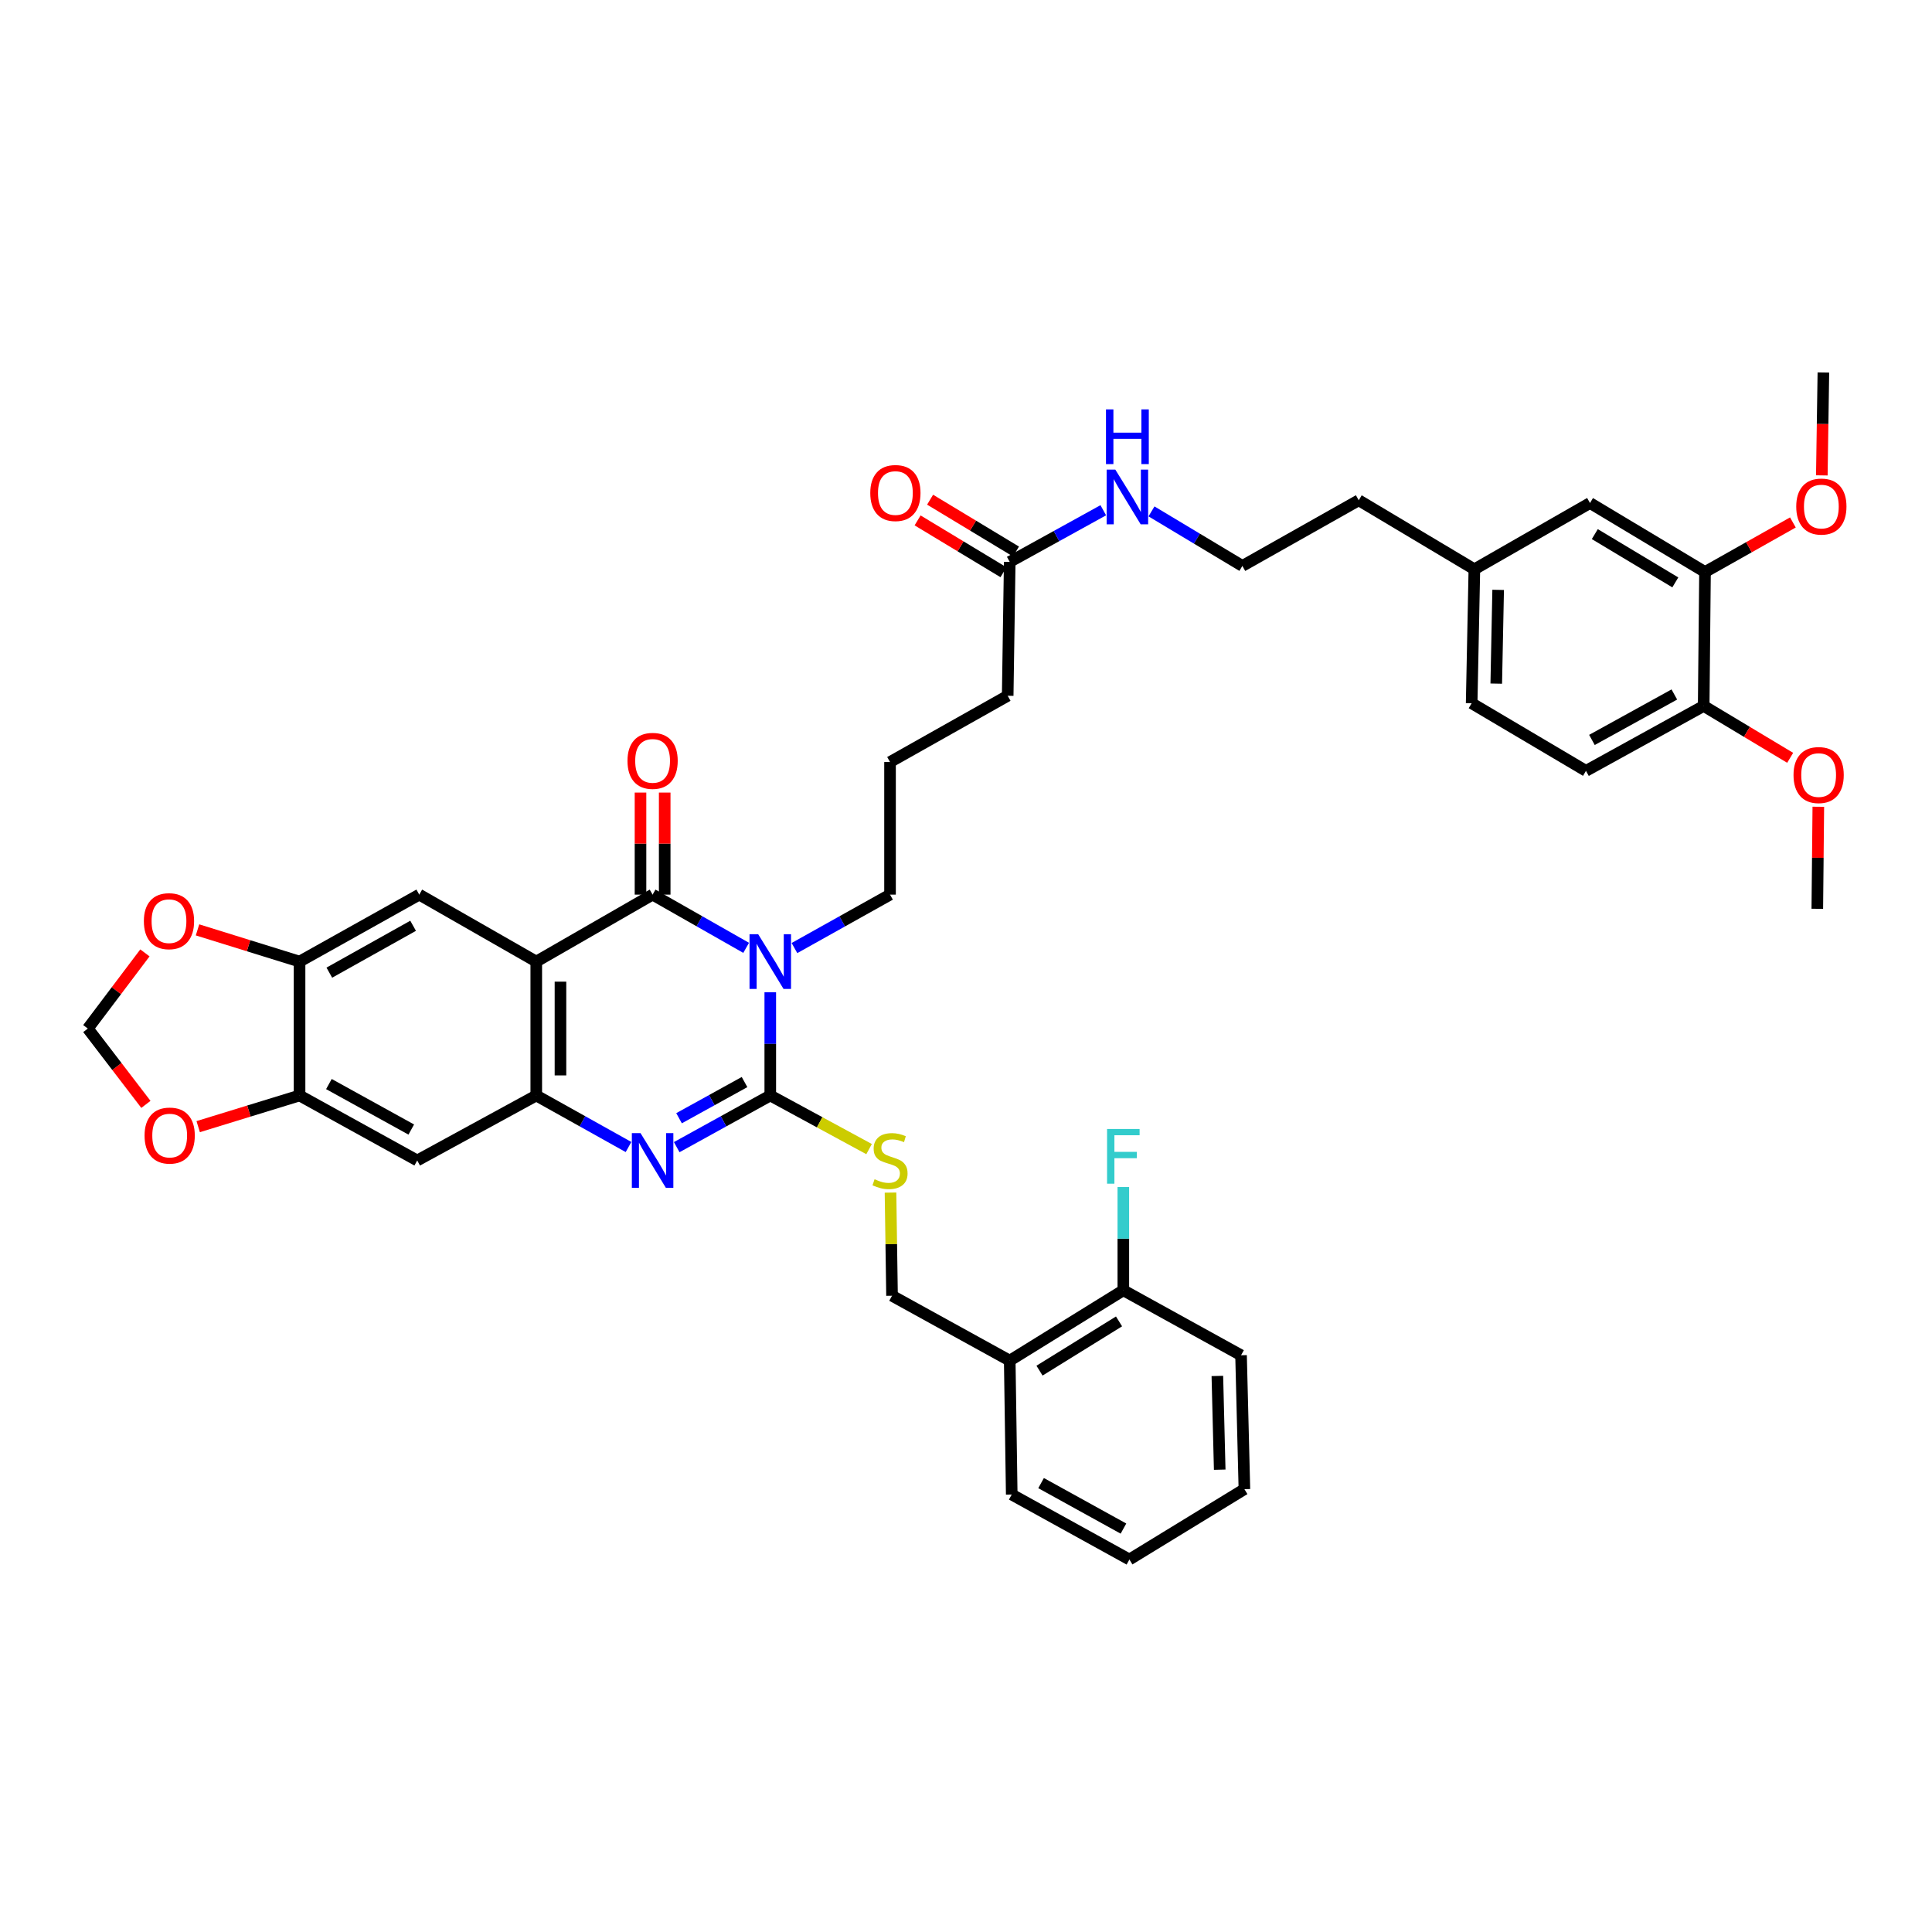 <?xml version='1.0' encoding='iso-8859-1'?>
<svg version='1.1' baseProfile='full'
              xmlns='http://www.w3.org/2000/svg'
                      xmlns:rdkit='http://www.rdkit.org/xml'
                      xmlns:xlink='http://www.w3.org/1999/xlink'
                  xml:space='preserve'
width='1000px' height='1000px' viewBox='0 0 1000 1000'>
<!-- END OF HEADER -->
<rect style='opacity:1.0;fill:#FFFFFF;stroke:none' width='1000' height='1000' x='0' y='0'> </rect>
<path class='bond-0' d='M 398.693,513.604 L 398.693,540.313' style='fill:none;fill-rule:evenodd;stroke:#0000FF;stroke-width:6px;stroke-linecap:butt;stroke-linejoin:miter;stroke-opacity:1' />
<path class='bond-0' d='M 398.693,540.313 L 398.693,567.023' style='fill:none;fill-rule:evenodd;stroke:#000000;stroke-width:6px;stroke-linecap:butt;stroke-linejoin:miter;stroke-opacity:1' />
<path class='bond-1' d='M 386.201,490.603 L 361.993,476.829' style='fill:none;fill-rule:evenodd;stroke:#0000FF;stroke-width:6px;stroke-linecap:butt;stroke-linejoin:miter;stroke-opacity:1' />
<path class='bond-1' d='M 361.993,476.829 L 337.786,463.055' style='fill:none;fill-rule:evenodd;stroke:#000000;stroke-width:6px;stroke-linecap:butt;stroke-linejoin:miter;stroke-opacity:1' />
<path class='bond-22' d='M 411.208,490.714 L 435.943,476.884' style='fill:none;fill-rule:evenodd;stroke:#0000FF;stroke-width:6px;stroke-linecap:butt;stroke-linejoin:miter;stroke-opacity:1' />
<path class='bond-22' d='M 435.943,476.884 L 460.678,463.055' style='fill:none;fill-rule:evenodd;stroke:#000000;stroke-width:6px;stroke-linecap:butt;stroke-linejoin:miter;stroke-opacity:1' />
<path class='bond-3' d='M 398.693,567.023 L 374.479,580.394' style='fill:none;fill-rule:evenodd;stroke:#000000;stroke-width:6px;stroke-linecap:butt;stroke-linejoin:miter;stroke-opacity:1' />
<path class='bond-3' d='M 374.479,580.394 L 350.265,593.765' style='fill:none;fill-rule:evenodd;stroke:#0000FF;stroke-width:6px;stroke-linecap:butt;stroke-linejoin:miter;stroke-opacity:1' />
<path class='bond-3' d='M 385.374,560.071 L 368.425,569.43' style='fill:none;fill-rule:evenodd;stroke:#000000;stroke-width:6px;stroke-linecap:butt;stroke-linejoin:miter;stroke-opacity:1' />
<path class='bond-3' d='M 368.425,569.43 L 351.475,578.79' style='fill:none;fill-rule:evenodd;stroke:#0000FF;stroke-width:6px;stroke-linecap:butt;stroke-linejoin:miter;stroke-opacity:1' />
<path class='bond-7' d='M 398.693,567.023 L 424.264,580.898' style='fill:none;fill-rule:evenodd;stroke:#000000;stroke-width:6px;stroke-linecap:butt;stroke-linejoin:miter;stroke-opacity:1' />
<path class='bond-7' d='M 424.264,580.898 L 449.835,594.772' style='fill:none;fill-rule:evenodd;stroke:#CCCC00;stroke-width:6px;stroke-linecap:butt;stroke-linejoin:miter;stroke-opacity:1' />
<path class='bond-2' d='M 337.786,463.055 L 277.574,497.711' style='fill:none;fill-rule:evenodd;stroke:#000000;stroke-width:6px;stroke-linecap:butt;stroke-linejoin:miter;stroke-opacity:1' />
<path class='bond-10' d='M 344.047,463.055 L 344.047,436.646' style='fill:none;fill-rule:evenodd;stroke:#000000;stroke-width:6px;stroke-linecap:butt;stroke-linejoin:miter;stroke-opacity:1' />
<path class='bond-10' d='M 344.047,436.646 L 344.047,410.236' style='fill:none;fill-rule:evenodd;stroke:#FF0000;stroke-width:6px;stroke-linecap:butt;stroke-linejoin:miter;stroke-opacity:1' />
<path class='bond-10' d='M 331.524,463.055 L 331.524,436.646' style='fill:none;fill-rule:evenodd;stroke:#000000;stroke-width:6px;stroke-linecap:butt;stroke-linejoin:miter;stroke-opacity:1' />
<path class='bond-10' d='M 331.524,436.646 L 331.524,410.236' style='fill:none;fill-rule:evenodd;stroke:#FF0000;stroke-width:6px;stroke-linecap:butt;stroke-linejoin:miter;stroke-opacity:1' />
<path class='bond-4' d='M 277.574,497.711 L 277.574,567.023' style='fill:none;fill-rule:evenodd;stroke:#000000;stroke-width:6px;stroke-linecap:butt;stroke-linejoin:miter;stroke-opacity:1' />
<path class='bond-4' d='M 290.098,508.108 L 290.098,556.626' style='fill:none;fill-rule:evenodd;stroke:#000000;stroke-width:6px;stroke-linecap:butt;stroke-linejoin:miter;stroke-opacity:1' />
<path class='bond-5' d='M 277.574,497.711 L 217.008,463.055' style='fill:none;fill-rule:evenodd;stroke:#000000;stroke-width:6px;stroke-linecap:butt;stroke-linejoin:miter;stroke-opacity:1' />
<path class='bond-40' d='M 325.321,593.693 L 301.448,580.358' style='fill:none;fill-rule:evenodd;stroke:#0000FF;stroke-width:6px;stroke-linecap:butt;stroke-linejoin:miter;stroke-opacity:1' />
<path class='bond-40' d='M 301.448,580.358 L 277.574,567.023' style='fill:none;fill-rule:evenodd;stroke:#000000;stroke-width:6px;stroke-linecap:butt;stroke-linejoin:miter;stroke-opacity:1' />
<path class='bond-6' d='M 277.574,567.023 L 215.951,600.656' style='fill:none;fill-rule:evenodd;stroke:#000000;stroke-width:6px;stroke-linecap:butt;stroke-linejoin:miter;stroke-opacity:1' />
<path class='bond-8' d='M 217.008,463.055 L 155.051,497.711' style='fill:none;fill-rule:evenodd;stroke:#000000;stroke-width:6px;stroke-linecap:butt;stroke-linejoin:miter;stroke-opacity:1' />
<path class='bond-8' d='M 213.828,479.183 L 170.458,503.443' style='fill:none;fill-rule:evenodd;stroke:#000000;stroke-width:6px;stroke-linecap:butt;stroke-linejoin:miter;stroke-opacity:1' />
<path class='bond-41' d='M 215.951,600.656 L 155.051,567.023' style='fill:none;fill-rule:evenodd;stroke:#000000;stroke-width:6px;stroke-linecap:butt;stroke-linejoin:miter;stroke-opacity:1' />
<path class='bond-41' d='M 212.87,584.648 L 170.24,561.105' style='fill:none;fill-rule:evenodd;stroke:#000000;stroke-width:6px;stroke-linecap:butt;stroke-linejoin:miter;stroke-opacity:1' />
<path class='bond-17' d='M 460.924,617.286 L 461.319,643.978' style='fill:none;fill-rule:evenodd;stroke:#CCCC00;stroke-width:6px;stroke-linecap:butt;stroke-linejoin:miter;stroke-opacity:1' />
<path class='bond-17' d='M 461.319,643.978 L 461.715,670.67' style='fill:none;fill-rule:evenodd;stroke:#000000;stroke-width:6px;stroke-linecap:butt;stroke-linejoin:miter;stroke-opacity:1' />
<path class='bond-9' d='M 155.051,497.711 L 155.051,567.023' style='fill:none;fill-rule:evenodd;stroke:#000000;stroke-width:6px;stroke-linecap:butt;stroke-linejoin:miter;stroke-opacity:1' />
<path class='bond-13' d='M 155.051,497.711 L 128.642,489.506' style='fill:none;fill-rule:evenodd;stroke:#000000;stroke-width:6px;stroke-linecap:butt;stroke-linejoin:miter;stroke-opacity:1' />
<path class='bond-13' d='M 128.642,489.506 L 102.234,481.301' style='fill:none;fill-rule:evenodd;stroke:#FF0000;stroke-width:6px;stroke-linecap:butt;stroke-linejoin:miter;stroke-opacity:1' />
<path class='bond-14' d='M 155.051,567.023 L 128.818,575.086' style='fill:none;fill-rule:evenodd;stroke:#000000;stroke-width:6px;stroke-linecap:butt;stroke-linejoin:miter;stroke-opacity:1' />
<path class='bond-14' d='M 128.818,575.086 L 102.585,583.15' style='fill:none;fill-rule:evenodd;stroke:#FF0000;stroke-width:6px;stroke-linecap:butt;stroke-linejoin:miter;stroke-opacity:1' />
<path class='bond-11' d='M 882.511,296.065 L 822.982,260.359' style='fill:none;fill-rule:evenodd;stroke:#000000;stroke-width:6px;stroke-linecap:butt;stroke-linejoin:miter;stroke-opacity:1' />
<path class='bond-11' d='M 867.14,301.449 L 825.469,276.455' style='fill:none;fill-rule:evenodd;stroke:#000000;stroke-width:6px;stroke-linecap:butt;stroke-linejoin:miter;stroke-opacity:1' />
<path class='bond-28' d='M 882.511,296.065 L 905.256,283.241' style='fill:none;fill-rule:evenodd;stroke:#000000;stroke-width:6px;stroke-linecap:butt;stroke-linejoin:miter;stroke-opacity:1' />
<path class='bond-28' d='M 905.256,283.241 L 928.001,270.417' style='fill:none;fill-rule:evenodd;stroke:#FF0000;stroke-width:6px;stroke-linecap:butt;stroke-linejoin:miter;stroke-opacity:1' />
<path class='bond-44' d='M 882.511,296.065 L 881.822,365.391' style='fill:none;fill-rule:evenodd;stroke:#000000;stroke-width:6px;stroke-linecap:butt;stroke-linejoin:miter;stroke-opacity:1' />
<path class='bond-12' d='M 522.635,704.255 L 461.715,670.67' style='fill:none;fill-rule:evenodd;stroke:#000000;stroke-width:6px;stroke-linecap:butt;stroke-linejoin:miter;stroke-opacity:1' />
<path class='bond-20' d='M 522.635,704.255 L 581.434,667.845' style='fill:none;fill-rule:evenodd;stroke:#000000;stroke-width:6px;stroke-linecap:butt;stroke-linejoin:miter;stroke-opacity:1' />
<path class='bond-20' d='M 538.048,709.441 L 579.208,683.954' style='fill:none;fill-rule:evenodd;stroke:#000000;stroke-width:6px;stroke-linecap:butt;stroke-linejoin:miter;stroke-opacity:1' />
<path class='bond-33' d='M 522.635,704.255 L 523.672,773.566' style='fill:none;fill-rule:evenodd;stroke:#000000;stroke-width:6px;stroke-linecap:butt;stroke-linejoin:miter;stroke-opacity:1' />
<path class='bond-16' d='M 75.01,493.216 L 60.232,512.799' style='fill:none;fill-rule:evenodd;stroke:#FF0000;stroke-width:6px;stroke-linecap:butt;stroke-linejoin:miter;stroke-opacity:1' />
<path class='bond-16' d='M 60.232,512.799 L 45.455,532.381' style='fill:none;fill-rule:evenodd;stroke:#000000;stroke-width:6px;stroke-linecap:butt;stroke-linejoin:miter;stroke-opacity:1' />
<path class='bond-42' d='M 75.521,571.625 L 60.488,552.003' style='fill:none;fill-rule:evenodd;stroke:#FF0000;stroke-width:6px;stroke-linecap:butt;stroke-linejoin:miter;stroke-opacity:1' />
<path class='bond-42' d='M 60.488,552.003 L 45.455,532.381' style='fill:none;fill-rule:evenodd;stroke:#000000;stroke-width:6px;stroke-linecap:butt;stroke-linejoin:miter;stroke-opacity:1' />
<path class='bond-15' d='M 522.635,290.833 L 521.578,360.131' style='fill:none;fill-rule:evenodd;stroke:#000000;stroke-width:6px;stroke-linecap:butt;stroke-linejoin:miter;stroke-opacity:1' />
<path class='bond-21' d='M 525.872,285.473 L 503.645,272.055' style='fill:none;fill-rule:evenodd;stroke:#000000;stroke-width:6px;stroke-linecap:butt;stroke-linejoin:miter;stroke-opacity:1' />
<path class='bond-21' d='M 503.645,272.055 L 481.418,258.637' style='fill:none;fill-rule:evenodd;stroke:#FF0000;stroke-width:6px;stroke-linecap:butt;stroke-linejoin:miter;stroke-opacity:1' />
<path class='bond-21' d='M 519.399,296.194 L 497.173,282.776' style='fill:none;fill-rule:evenodd;stroke:#000000;stroke-width:6px;stroke-linecap:butt;stroke-linejoin:miter;stroke-opacity:1' />
<path class='bond-21' d='M 497.173,282.776 L 474.946,269.358' style='fill:none;fill-rule:evenodd;stroke:#FF0000;stroke-width:6px;stroke-linecap:butt;stroke-linejoin:miter;stroke-opacity:1' />
<path class='bond-24' d='M 522.635,290.833 L 546.846,277.468' style='fill:none;fill-rule:evenodd;stroke:#000000;stroke-width:6px;stroke-linecap:butt;stroke-linejoin:miter;stroke-opacity:1' />
<path class='bond-24' d='M 546.846,277.468 L 571.056,264.103' style='fill:none;fill-rule:evenodd;stroke:#0000FF;stroke-width:6px;stroke-linecap:butt;stroke-linejoin:miter;stroke-opacity:1' />
<path class='bond-18' d='M 881.822,365.391 L 820.894,398.996' style='fill:none;fill-rule:evenodd;stroke:#000000;stroke-width:6px;stroke-linecap:butt;stroke-linejoin:miter;stroke-opacity:1' />
<path class='bond-18' d='M 866.634,359.466 L 823.985,382.989' style='fill:none;fill-rule:evenodd;stroke:#000000;stroke-width:6px;stroke-linecap:butt;stroke-linejoin:miter;stroke-opacity:1' />
<path class='bond-29' d='M 881.822,365.391 L 904.206,378.818' style='fill:none;fill-rule:evenodd;stroke:#000000;stroke-width:6px;stroke-linecap:butt;stroke-linejoin:miter;stroke-opacity:1' />
<path class='bond-29' d='M 904.206,378.818 L 926.589,392.245' style='fill:none;fill-rule:evenodd;stroke:#FF0000;stroke-width:6px;stroke-linecap:butt;stroke-linejoin:miter;stroke-opacity:1' />
<path class='bond-19' d='M 822.982,260.359 L 763.132,294.66' style='fill:none;fill-rule:evenodd;stroke:#000000;stroke-width:6px;stroke-linecap:butt;stroke-linejoin:miter;stroke-opacity:1' />
<path class='bond-26' d='M 581.434,667.845 L 581.434,641.129' style='fill:none;fill-rule:evenodd;stroke:#000000;stroke-width:6px;stroke-linecap:butt;stroke-linejoin:miter;stroke-opacity:1' />
<path class='bond-26' d='M 581.434,641.129 L 581.434,614.413' style='fill:none;fill-rule:evenodd;stroke:#33CCCC;stroke-width:6px;stroke-linecap:butt;stroke-linejoin:miter;stroke-opacity:1' />
<path class='bond-35' d='M 581.434,667.845 L 642.362,701.479' style='fill:none;fill-rule:evenodd;stroke:#000000;stroke-width:6px;stroke-linecap:butt;stroke-linejoin:miter;stroke-opacity:1' />
<path class='bond-31' d='M 460.678,463.055 L 460.678,394.432' style='fill:none;fill-rule:evenodd;stroke:#000000;stroke-width:6px;stroke-linecap:butt;stroke-linejoin:miter;stroke-opacity:1' />
<path class='bond-23' d='M 820.894,398.996 L 761.727,363.986' style='fill:none;fill-rule:evenodd;stroke:#000000;stroke-width:6px;stroke-linecap:butt;stroke-linejoin:miter;stroke-opacity:1' />
<path class='bond-30' d='M 596.011,264.699 L 619.531,278.81' style='fill:none;fill-rule:evenodd;stroke:#0000FF;stroke-width:6px;stroke-linecap:butt;stroke-linejoin:miter;stroke-opacity:1' />
<path class='bond-30' d='M 619.531,278.81 L 643.051,292.921' style='fill:none;fill-rule:evenodd;stroke:#000000;stroke-width:6px;stroke-linecap:butt;stroke-linejoin:miter;stroke-opacity:1' />
<path class='bond-25' d='M 763.132,294.66 L 703.283,258.94' style='fill:none;fill-rule:evenodd;stroke:#000000;stroke-width:6px;stroke-linecap:butt;stroke-linejoin:miter;stroke-opacity:1' />
<path class='bond-27' d='M 763.132,294.66 L 761.727,363.986' style='fill:none;fill-rule:evenodd;stroke:#000000;stroke-width:6px;stroke-linecap:butt;stroke-linejoin:miter;stroke-opacity:1' />
<path class='bond-27' d='M 775.443,305.313 L 774.459,353.841' style='fill:none;fill-rule:evenodd;stroke:#000000;stroke-width:6px;stroke-linecap:butt;stroke-linejoin:miter;stroke-opacity:1' />
<path class='bond-36' d='M 942.972,246.059 L 943.376,219.43' style='fill:none;fill-rule:evenodd;stroke:#FF0000;stroke-width:6px;stroke-linecap:butt;stroke-linejoin:miter;stroke-opacity:1' />
<path class='bond-36' d='M 943.376,219.43 L 943.78,192.801' style='fill:none;fill-rule:evenodd;stroke:#000000;stroke-width:6px;stroke-linecap:butt;stroke-linejoin:miter;stroke-opacity:1' />
<path class='bond-37' d='M 941.16,417.577 L 940.897,443.986' style='fill:none;fill-rule:evenodd;stroke:#FF0000;stroke-width:6px;stroke-linecap:butt;stroke-linejoin:miter;stroke-opacity:1' />
<path class='bond-37' d='M 940.897,443.986 L 940.635,470.395' style='fill:none;fill-rule:evenodd;stroke:#000000;stroke-width:6px;stroke-linecap:butt;stroke-linejoin:miter;stroke-opacity:1' />
<path class='bond-34' d='M 643.051,292.921 L 703.283,258.94' style='fill:none;fill-rule:evenodd;stroke:#000000;stroke-width:6px;stroke-linecap:butt;stroke-linejoin:miter;stroke-opacity:1' />
<path class='bond-32' d='M 460.678,394.432 L 521.578,360.131' style='fill:none;fill-rule:evenodd;stroke:#000000;stroke-width:6px;stroke-linecap:butt;stroke-linejoin:miter;stroke-opacity:1' />
<path class='bond-38' d='M 523.672,773.566 L 584.579,807.199' style='fill:none;fill-rule:evenodd;stroke:#000000;stroke-width:6px;stroke-linecap:butt;stroke-linejoin:miter;stroke-opacity:1' />
<path class='bond-38' d='M 538.862,767.648 L 581.497,791.191' style='fill:none;fill-rule:evenodd;stroke:#000000;stroke-width:6px;stroke-linecap:butt;stroke-linejoin:miter;stroke-opacity:1' />
<path class='bond-43' d='M 642.362,701.479 L 644.101,770.79' style='fill:none;fill-rule:evenodd;stroke:#000000;stroke-width:6px;stroke-linecap:butt;stroke-linejoin:miter;stroke-opacity:1' />
<path class='bond-43' d='M 630.103,712.189 L 631.321,760.708' style='fill:none;fill-rule:evenodd;stroke:#000000;stroke-width:6px;stroke-linecap:butt;stroke-linejoin:miter;stroke-opacity:1' />
<path class='bond-39' d='M 584.579,807.199 L 644.101,770.79' style='fill:none;fill-rule:evenodd;stroke:#000000;stroke-width:6px;stroke-linecap:butt;stroke-linejoin:miter;stroke-opacity:1' />
<path  class='atom-0' d='M 392.433 483.551
L 401.713 498.551
Q 402.633 500.031, 404.113 502.711
Q 405.593 505.391, 405.673 505.551
L 405.673 483.551
L 409.433 483.551
L 409.433 511.871
L 405.553 511.871
L 395.593 495.471
Q 394.433 493.551, 393.193 491.351
Q 391.993 489.151, 391.633 488.471
L 391.633 511.871
L 387.953 511.871
L 387.953 483.551
L 392.433 483.551
' fill='#0000FF'/>
<path  class='atom-4' d='M 331.526 586.496
L 340.806 601.496
Q 341.726 602.976, 343.206 605.656
Q 344.686 608.336, 344.766 608.496
L 344.766 586.496
L 348.526 586.496
L 348.526 614.816
L 344.646 614.816
L 334.686 598.416
Q 333.526 596.496, 332.286 594.296
Q 331.086 592.096, 330.726 591.416
L 330.726 614.816
L 327.046 614.816
L 327.046 586.496
L 331.526 586.496
' fill='#0000FF'/>
<path  class='atom-8' d='M 452.678 610.376
Q 452.998 610.496, 454.318 611.056
Q 455.638 611.616, 457.078 611.976
Q 458.558 612.296, 459.998 612.296
Q 462.678 612.296, 464.238 611.016
Q 465.798 609.696, 465.798 607.416
Q 465.798 605.856, 464.998 604.896
Q 464.238 603.936, 463.038 603.416
Q 461.838 602.896, 459.838 602.296
Q 457.318 601.536, 455.798 600.816
Q 454.318 600.096, 453.238 598.576
Q 452.198 597.056, 452.198 594.496
Q 452.198 590.936, 454.598 588.736
Q 457.038 586.536, 461.838 586.536
Q 465.118 586.536, 468.838 588.096
L 467.918 591.176
Q 464.518 589.776, 461.958 589.776
Q 459.198 589.776, 457.678 590.936
Q 456.158 592.056, 456.198 594.016
Q 456.198 595.536, 456.958 596.456
Q 457.758 597.376, 458.878 597.896
Q 460.038 598.416, 461.958 599.016
Q 464.518 599.816, 466.038 600.616
Q 467.558 601.416, 468.638 603.056
Q 469.758 604.656, 469.758 607.416
Q 469.758 611.336, 467.118 613.456
Q 464.518 615.536, 460.158 615.536
Q 457.638 615.536, 455.718 614.976
Q 453.838 614.456, 451.598 613.536
L 452.678 610.376
' fill='#CCCC00'/>
<path  class='atom-11' d='M 324.786 393.823
Q 324.786 387.023, 328.146 383.223
Q 331.506 379.423, 337.786 379.423
Q 344.066 379.423, 347.426 383.223
Q 350.786 387.023, 350.786 393.823
Q 350.786 400.703, 347.386 404.623
Q 343.986 408.503, 337.786 408.503
Q 331.546 408.503, 328.146 404.623
Q 324.786 400.743, 324.786 393.823
M 337.786 405.303
Q 342.106 405.303, 344.426 402.423
Q 346.786 399.503, 346.786 393.823
Q 346.786 388.263, 344.426 385.463
Q 342.106 382.623, 337.786 382.623
Q 333.466 382.623, 331.106 385.423
Q 328.786 388.223, 328.786 393.823
Q 328.786 399.543, 331.106 402.423
Q 333.466 405.303, 337.786 405.303
' fill='#FF0000'/>
<path  class='atom-14' d='M 74.465 476.793
Q 74.465 469.993, 77.825 466.193
Q 81.185 462.393, 87.465 462.393
Q 93.745 462.393, 97.105 466.193
Q 100.465 469.993, 100.465 476.793
Q 100.465 483.673, 97.065 487.593
Q 93.665 491.473, 87.465 491.473
Q 81.225 491.473, 77.825 487.593
Q 74.465 483.713, 74.465 476.793
M 87.465 488.273
Q 91.785 488.273, 94.105 485.393
Q 96.465 482.473, 96.465 476.793
Q 96.465 471.233, 94.105 468.433
Q 91.785 465.593, 87.465 465.593
Q 83.145 465.593, 80.785 468.393
Q 78.465 471.193, 78.465 476.793
Q 78.465 482.513, 80.785 485.393
Q 83.145 488.273, 87.465 488.273
' fill='#FF0000'/>
<path  class='atom-15' d='M 74.826 587.767
Q 74.826 580.967, 78.186 577.167
Q 81.546 573.367, 87.826 573.367
Q 94.106 573.367, 97.466 577.167
Q 100.826 580.967, 100.826 587.767
Q 100.826 594.647, 97.426 598.567
Q 94.026 602.447, 87.826 602.447
Q 81.586 602.447, 78.186 598.567
Q 74.826 594.687, 74.826 587.767
M 87.826 599.247
Q 92.146 599.247, 94.466 596.367
Q 96.826 593.447, 96.826 587.767
Q 96.826 582.207, 94.466 579.407
Q 92.146 576.567, 87.826 576.567
Q 83.506 576.567, 81.146 579.367
Q 78.826 582.167, 78.826 587.767
Q 78.826 593.487, 81.146 596.367
Q 83.506 599.247, 87.826 599.247
' fill='#FF0000'/>
<path  class='atom-22' d='M 450.454 255.186
Q 450.454 248.386, 453.814 244.586
Q 457.174 240.786, 463.454 240.786
Q 469.734 240.786, 473.094 244.586
Q 476.454 248.386, 476.454 255.186
Q 476.454 262.066, 473.054 265.986
Q 469.654 269.866, 463.454 269.866
Q 457.214 269.866, 453.814 265.986
Q 450.454 262.106, 450.454 255.186
M 463.454 266.666
Q 467.774 266.666, 470.094 263.786
Q 472.454 260.866, 472.454 255.186
Q 472.454 249.626, 470.094 246.826
Q 467.774 243.986, 463.454 243.986
Q 459.134 243.986, 456.774 246.786
Q 454.454 249.586, 454.454 255.186
Q 454.454 260.906, 456.774 263.786
Q 459.134 266.666, 463.454 266.666
' fill='#FF0000'/>
<path  class='atom-25' d='M 577.275 243.054
L 586.555 258.054
Q 587.475 259.534, 588.955 262.214
Q 590.435 264.894, 590.515 265.054
L 590.515 243.054
L 594.275 243.054
L 594.275 271.374
L 590.395 271.374
L 580.435 254.974
Q 579.275 253.054, 578.035 250.854
Q 576.835 248.654, 576.475 247.974
L 576.475 271.374
L 572.795 271.374
L 572.795 243.054
L 577.275 243.054
' fill='#0000FF'/>
<path  class='atom-25' d='M 572.455 211.902
L 576.295 211.902
L 576.295 223.942
L 590.775 223.942
L 590.775 211.902
L 594.615 211.902
L 594.615 240.222
L 590.775 240.222
L 590.775 227.142
L 576.295 227.142
L 576.295 240.222
L 572.455 240.222
L 572.455 211.902
' fill='#0000FF'/>
<path  class='atom-27' d='M 573.014 584.36
L 589.854 584.36
L 589.854 587.6
L 576.814 587.6
L 576.814 596.2
L 588.414 596.2
L 588.414 599.48
L 576.814 599.48
L 576.814 612.68
L 573.014 612.68
L 573.014 584.36
' fill='#33CCCC'/>
<path  class='atom-29' d='M 929.729 262.192
Q 929.729 255.392, 933.089 251.592
Q 936.449 247.792, 942.729 247.792
Q 949.009 247.792, 952.369 251.592
Q 955.729 255.392, 955.729 262.192
Q 955.729 269.072, 952.329 272.992
Q 948.929 276.872, 942.729 276.872
Q 936.489 276.872, 933.089 272.992
Q 929.729 269.112, 929.729 262.192
M 942.729 273.672
Q 947.049 273.672, 949.369 270.792
Q 951.729 267.872, 951.729 262.192
Q 951.729 256.632, 949.369 253.832
Q 947.049 250.992, 942.729 250.992
Q 938.409 250.992, 936.049 253.792
Q 933.729 256.592, 933.729 262.192
Q 933.729 267.912, 936.049 270.792
Q 938.409 273.672, 942.729 273.672
' fill='#FF0000'/>
<path  class='atom-30' d='M 928.324 401.164
Q 928.324 394.364, 931.684 390.564
Q 935.044 386.764, 941.324 386.764
Q 947.604 386.764, 950.964 390.564
Q 954.324 394.364, 954.324 401.164
Q 954.324 408.044, 950.924 411.964
Q 947.524 415.844, 941.324 415.844
Q 935.084 415.844, 931.684 411.964
Q 928.324 408.084, 928.324 401.164
M 941.324 412.644
Q 945.644 412.644, 947.964 409.764
Q 950.324 406.844, 950.324 401.164
Q 950.324 395.604, 947.964 392.804
Q 945.644 389.964, 941.324 389.964
Q 937.004 389.964, 934.644 392.764
Q 932.324 395.564, 932.324 401.164
Q 932.324 406.884, 934.644 409.764
Q 937.004 412.644, 941.324 412.644
' fill='#FF0000'/>
</svg>
